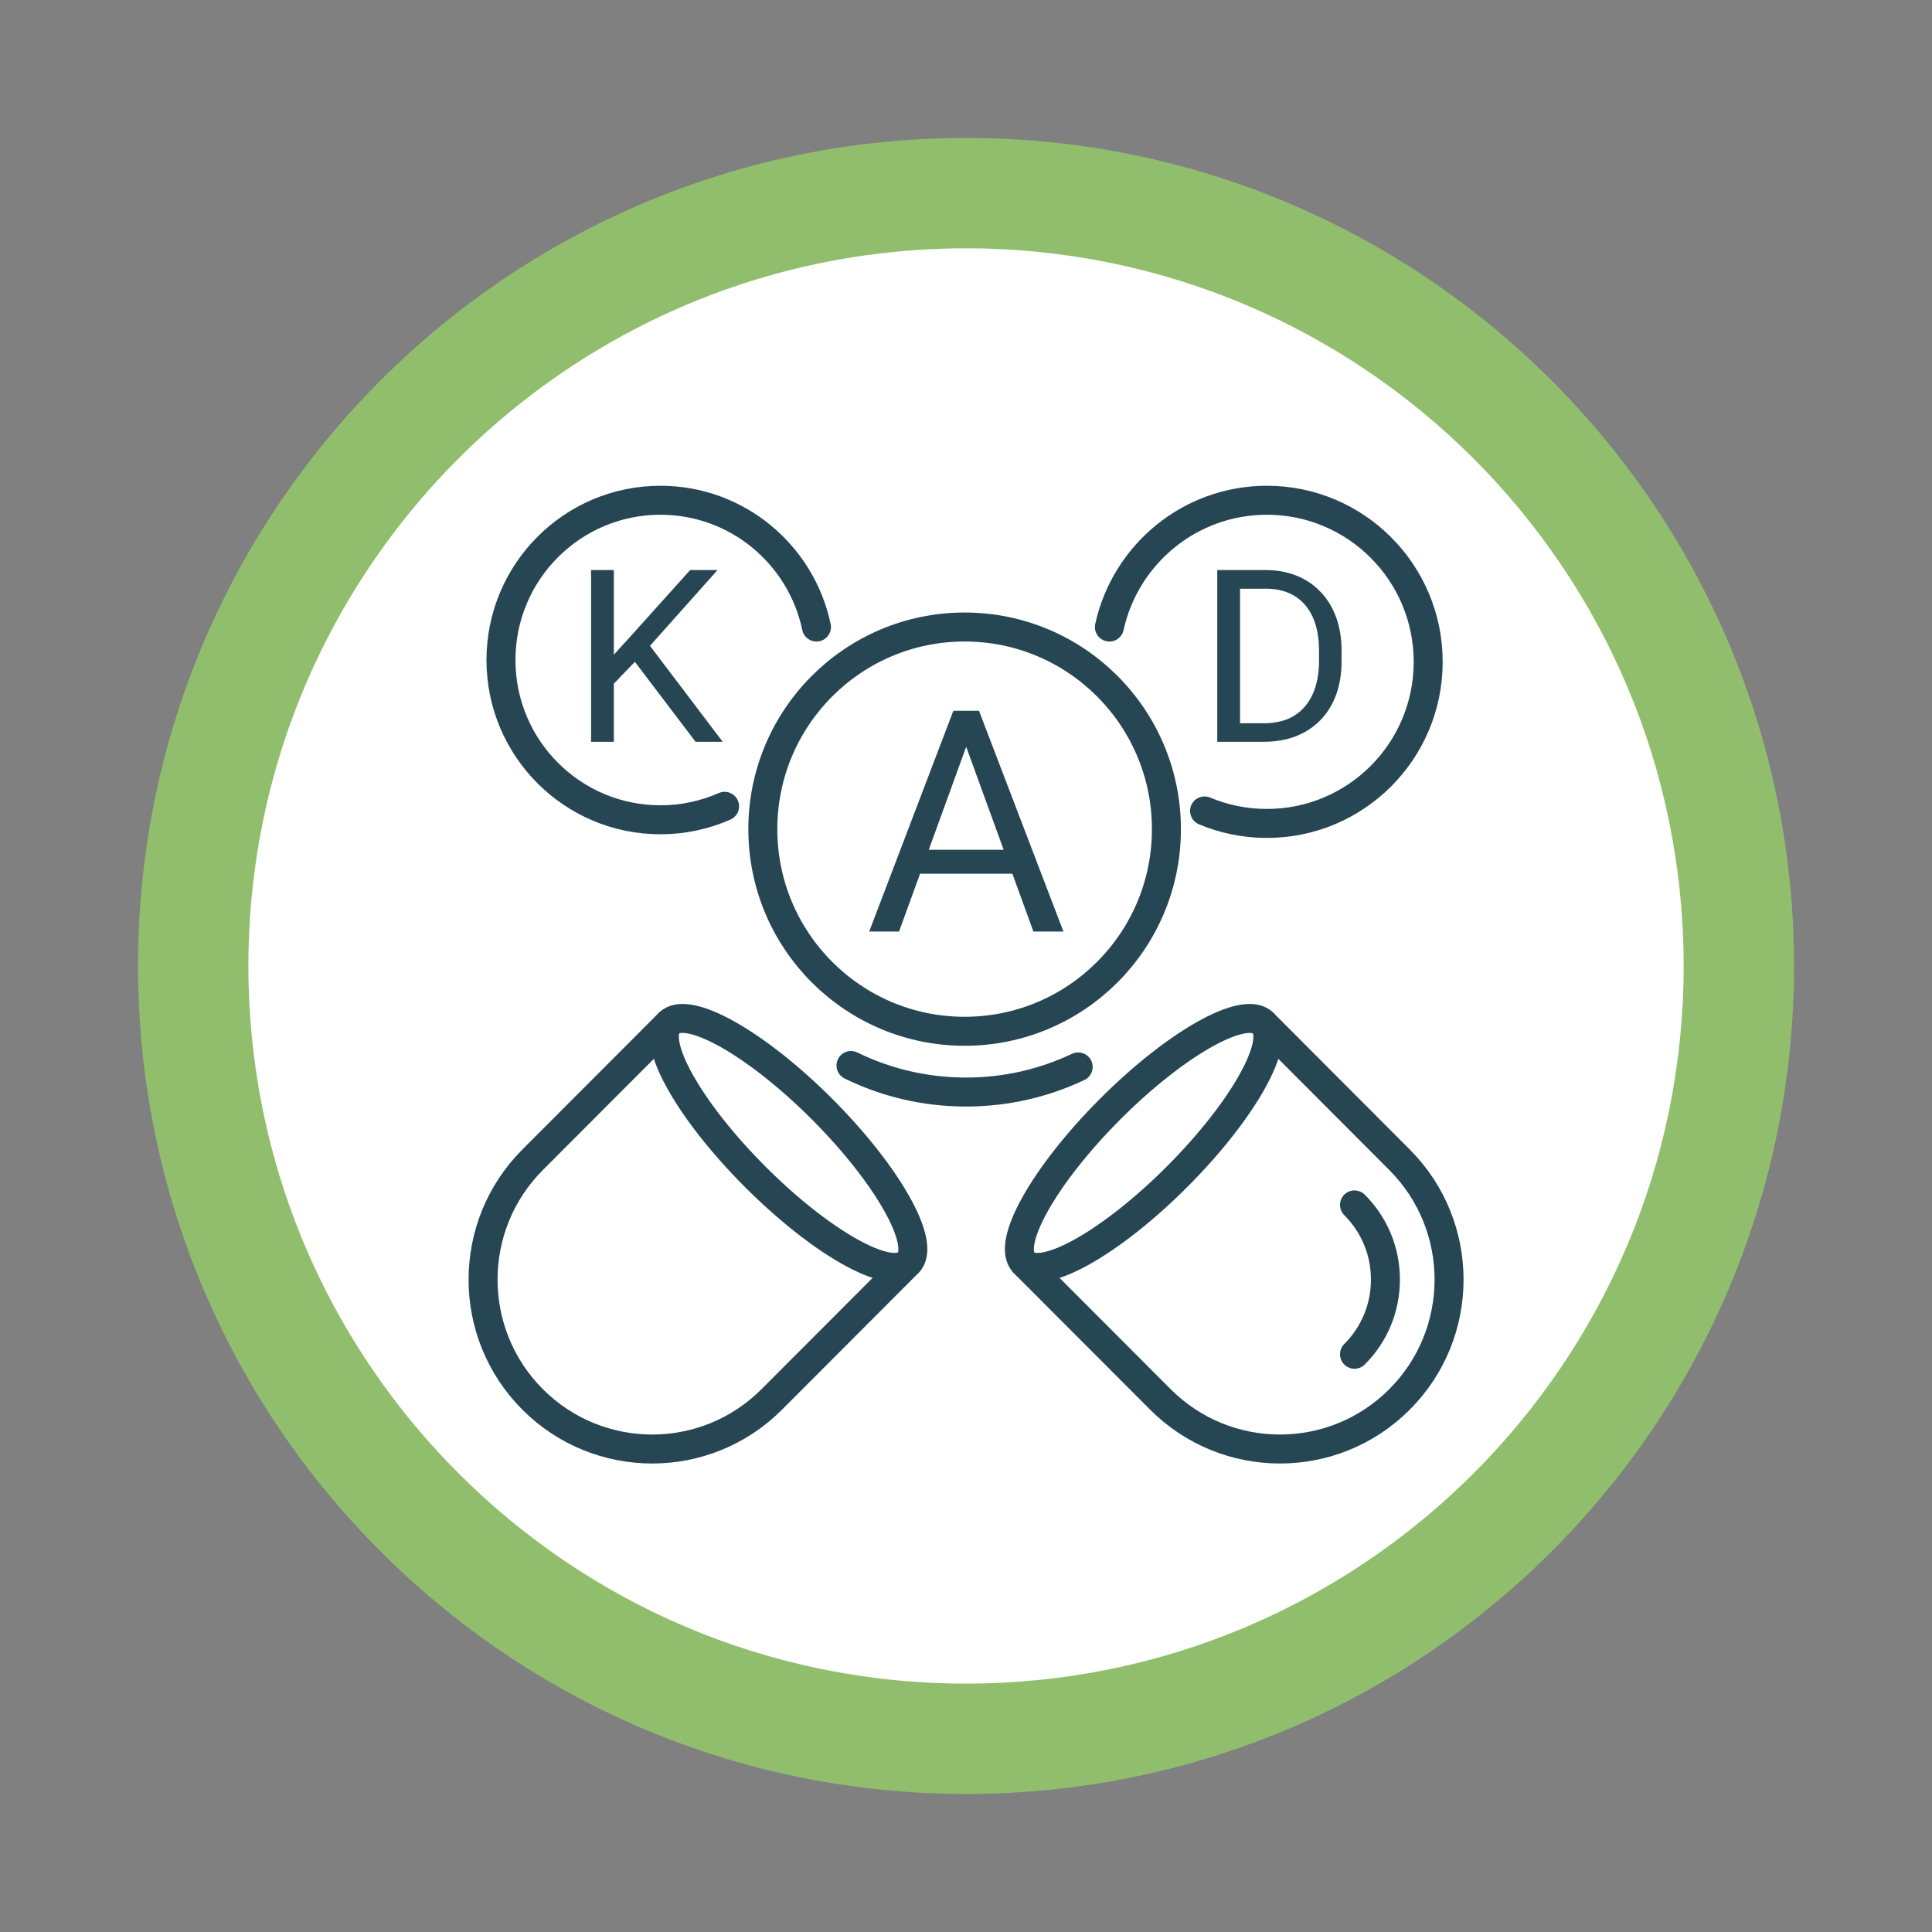 <svg width="100" height="100" viewBox="0 0 100 100" fill="none" xmlns="http://www.w3.org/2000/svg">
<rect x="0" y="0" width="100" height="100" fill="#808080" stroke="none"/>
<path d="M92.859 49.998C92.859 66.384 83.67 80.615 70.17 87.826C64.157 91.04 57.287 92.855 50.002 92.855C42.716 92.855 35.846 91.04 29.834 87.826C26.115 85.834 22.712 83.313 19.75 80.351C11.96 72.599 7.145 61.859 7.145 49.998C7.145 26.326 26.329 7.141 50.002 7.141C73.674 7.141 92.859 26.326 92.859 49.998Z" fill="#91BE6D"/>
<path d="M50.002 12.855C35.8 12.855 23.466 20.819 17.218 32.519C14.432 37.73 12.859 43.684 12.859 49.998C12.859 56.312 14.432 62.266 17.218 67.477C18.944 70.699 21.129 73.649 23.696 76.216C30.414 82.968 39.722 87.141 50.002 87.141C70.518 87.141 87.144 70.514 87.144 49.998C87.144 29.482 70.518 12.855 50.002 12.855Z" fill="#EDEEEF"/>
<path d="M50.002 12.855C35.8 12.855 23.466 20.819 17.218 32.519C14.432 37.73 12.859 43.684 12.859 49.998C12.859 56.312 14.432 62.266 17.218 67.477C18.944 70.699 21.129 73.649 23.696 76.216C30.414 82.968 39.722 87.141 50.002 87.141C70.518 87.141 87.144 70.514 87.144 49.998C87.144 29.482 70.518 12.855 50.002 12.855Z" fill="#80B358"/>
<path d="M50.002 12.855C35.8 12.855 23.466 20.819 17.218 32.519C14.432 37.73 12.859 43.684 12.859 49.998C12.859 56.312 14.432 62.266 17.218 67.477C18.944 70.699 21.129 73.649 23.696 76.216C30.414 82.968 39.722 87.141 50.002 87.141C70.518 87.141 87.144 70.514 87.144 49.998C87.144 29.482 70.518 12.855 50.002 12.855Z" fill="white"/>
<path d="M60.374 42.918C60.374 48.696 55.698 53.379 49.929 53.379C44.161 53.379 39.484 48.696 39.484 42.918C39.484 37.138 44.161 32.454 49.929 32.454C55.698 32.454 60.374 37.138 60.374 42.918Z" stroke="#264653" stroke-width="1.5" stroke-miterlimit="10" stroke-linecap="round" stroke-linejoin="round"/>
<path d="M57.422 32.455C58.245 28.703 61.581 25.893 65.574 25.893C70.184 25.893 73.923 29.639 73.923 34.258C73.923 38.878 70.184 42.621 65.574 42.621C64.431 42.621 63.341 42.392 62.348 41.974" stroke="#264653" stroke-width="1.5" stroke-miterlimit="10" stroke-linecap="round" stroke-linejoin="round"/>
<path d="M37.505 41.734C36.488 42.183 35.364 42.432 34.184 42.432C29.624 42.432 25.93 38.728 25.93 34.164C25.93 29.597 29.624 25.893 34.184 25.893C38.158 25.893 41.472 28.707 42.26 32.455" stroke="#264653" stroke-width="1.5" stroke-miterlimit="10" stroke-linecap="round" stroke-linejoin="round"/>
<path d="M34.629 52.957L27.567 60.03C24.149 63.456 24.149 69.009 27.567 72.433C30.985 75.857 36.529 75.857 39.947 72.433L47.008 65.36" stroke="#264653" stroke-width="1.5" stroke-miterlimit="10" stroke-linecap="round" stroke-linejoin="round"/>
<path d="M34.627 52.956C35.589 51.994 39.137 53.991 42.558 57.415C45.977 60.842 47.969 64.397 47.008 65.36C46.046 66.322 42.498 64.325 39.08 60.901C35.659 57.475 33.669 53.919 34.627 52.956V52.956Z" stroke="#264653" stroke-width="1.5" stroke-miterlimit="10" stroke-linecap="round" stroke-linejoin="round"/>
<path d="M65.382 52.957L72.44 60.03C75.858 63.456 75.858 69.009 72.44 72.433C69.022 75.857 63.479 75.857 60.061 72.433L53 65.361" stroke="#264653" stroke-width="1.5" stroke-miterlimit="10" stroke-linecap="round" stroke-linejoin="round"/>
<path d="M70.109 70.097C71.142 69.064 71.709 67.692 71.709 66.232C71.709 64.77 71.142 63.398 70.109 62.366" stroke="#264653" stroke-width="1.5" stroke-miterlimit="10" stroke-linecap="round" stroke-linejoin="round"/>
<path d="M65.384 52.956C64.421 51.995 60.872 53.991 57.454 57.415C54.036 60.842 52.041 64.398 53.004 65.36C53.964 66.322 57.513 64.325 60.931 60.901C64.349 57.475 66.344 53.919 65.384 52.956V52.956Z" stroke="#264653" stroke-width="1.5" stroke-miterlimit="10" stroke-linecap="round" stroke-linejoin="round"/>
<path d="M55.806 55.223C54.047 56.057 52.079 56.524 50.001 56.524C47.865 56.524 45.845 56.031 44.047 55.15" stroke="#264653" stroke-width="1.5" stroke-miterlimit="10" stroke-linecap="round" stroke-linejoin="round"/>
<path d="M50.319 37.801L46.536 48.215H44.99L49.346 36.789H50.342L50.319 37.801ZM53.489 48.215L49.699 37.801L49.675 36.789H50.672L55.043 48.215H53.489ZM53.293 43.985V45.225H46.874V43.985H53.293Z" fill="#264653"/>
<path d="M31.772 29.507V38.394H30.594V29.507H31.772ZM37.137 29.507L33.444 33.651L31.369 35.806L31.174 34.548L32.736 32.827L35.721 29.507H37.137ZM36.002 38.394L32.712 34.06L33.414 33.126L37.405 38.394H36.002Z" fill="#264653"/>
<path d="M65.411 38.394H63.555L63.568 37.435H65.411C66.046 37.435 66.575 37.303 66.998 37.039C67.421 36.77 67.738 36.396 67.95 35.916C68.165 35.431 68.273 34.866 68.273 34.219V33.675C68.273 33.167 68.212 32.715 68.09 32.321C67.968 31.922 67.789 31.586 67.553 31.314C67.317 31.037 67.028 30.827 66.686 30.685C66.349 30.542 65.96 30.471 65.521 30.471H63.519V29.507H65.521C66.103 29.507 66.634 29.605 67.114 29.8C67.594 29.991 68.007 30.27 68.353 30.636C68.703 30.998 68.971 31.438 69.158 31.954C69.346 32.467 69.439 33.045 69.439 33.688V34.219C69.439 34.862 69.346 35.441 69.158 35.958C68.971 36.471 68.701 36.908 68.347 37.27C67.997 37.633 67.573 37.911 67.077 38.107C66.585 38.298 66.029 38.394 65.411 38.394ZM64.184 29.507V38.394H63.006V29.507H64.184Z" fill="#264653"/>
</svg>
